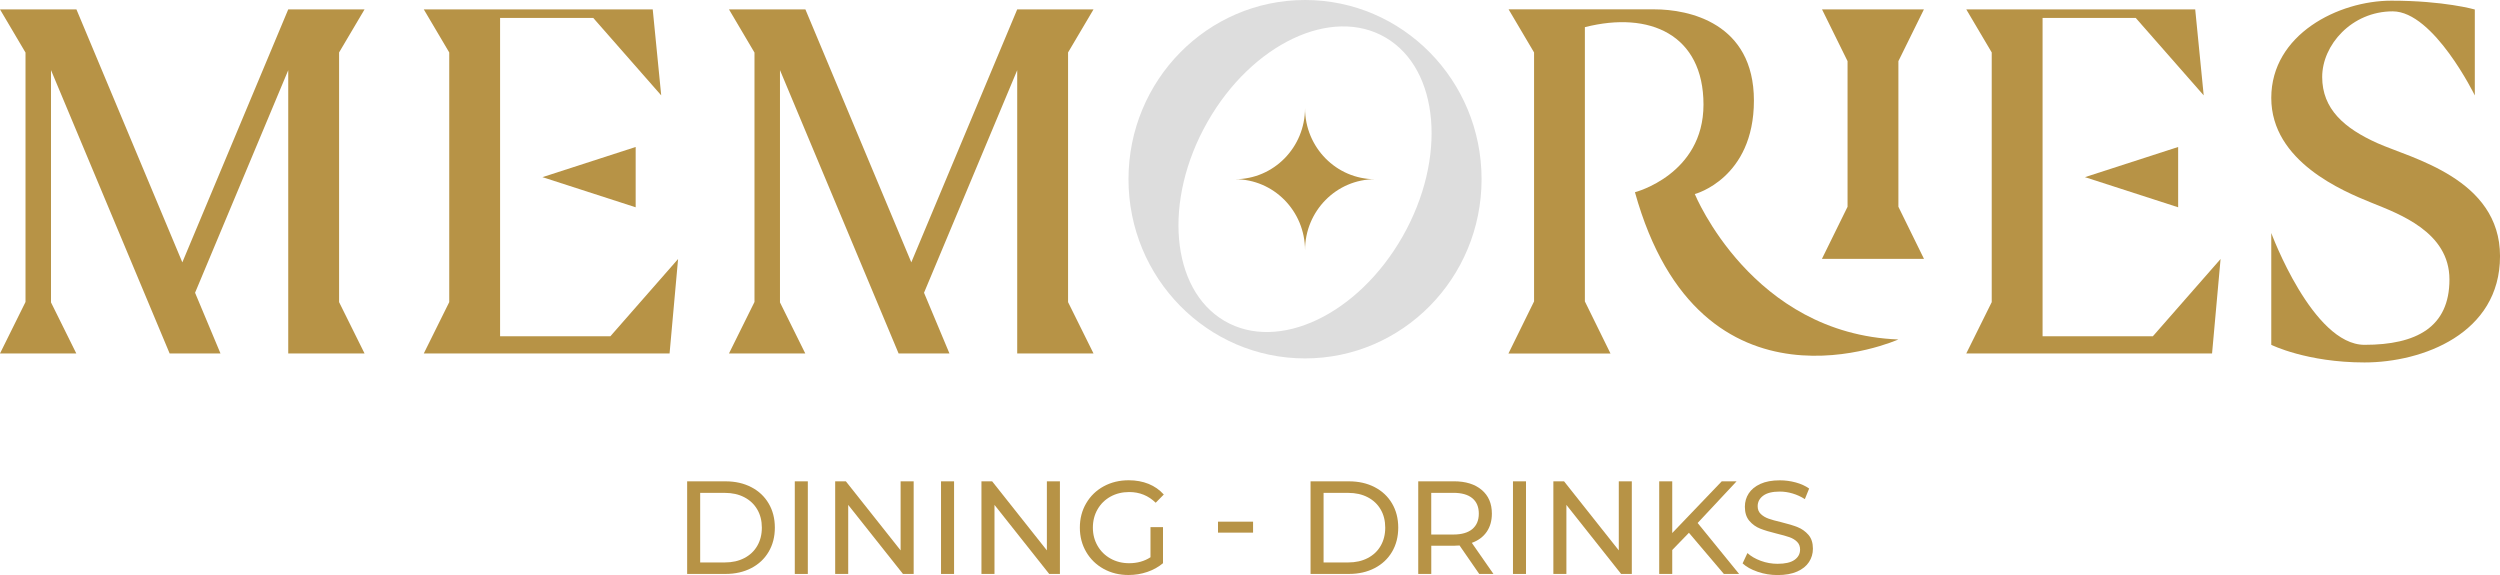 <svg width="200" height="46" viewBox="0 0 200 46" fill="none" xmlns="http://www.w3.org/2000/svg">
<g clip-path="url(#clip0_12_278)">
<path d="M27.127 4.196L29.164 0.751H23.059L14.587 20.988L6.114 0.751H0L2.041 4.206V24.158L0 28.277H6.104L4.08 24.192V5.608L13.571 28.277H17.639L15.605 23.42L23.059 5.616V28.277H29.164L27.127 24.17V4.196Z" fill="#B79346"/>
<path d="M85.445 4.196L87.481 0.751H81.377L72.904 20.988L64.431 0.751H58.318L60.359 4.206V24.158L58.318 28.277H64.422L62.398 24.192V5.608L71.888 28.277H75.956L73.922 23.42L81.377 5.616V28.277H87.481L85.445 24.17V4.196Z" fill="#B79346"/>
<path d="M151.872 16.542V4.892L153.913 0.751H145.762L147.804 4.892V16.542L145.755 20.708H153.918L151.872 16.542Z" fill="#B79346"/>
<path d="M50.853 11.758L43.396 14.172L50.853 16.583V11.758Z" fill="#B79346"/>
<path d="M48.829 26.902H40.007V1.437H47.462L52.897 7.629L52.218 0.751H33.903L35.939 4.196V24.17L33.903 28.277H53.566L54.247 20.72L48.829 26.902Z" fill="#B79346"/>
<path d="M174.252 11.758L166.795 14.172L174.252 16.583V11.758Z" fill="#B79346"/>
<path d="M172.228 26.902H163.406V1.437H170.861L176.296 7.629L175.617 0.751H157.302L159.338 4.196V24.17L157.302 28.277H176.965L177.646 20.72L172.228 26.902Z" fill="#B79346"/>
<path d="M135.588 15.523C135.588 15.523 140.313 14.283 140.313 8.047C140.313 1.811 135.074 0.748 132.359 0.748H120.688L122.725 4.196V24.113L120.676 28.28H128.839L126.79 24.113V2.173C131.973 0.854 136.279 2.773 136.279 8.369C136.279 13.965 130.795 15.378 130.795 15.378C136.046 34.245 151.869 27.157 151.869 27.157C140.153 26.717 135.585 15.525 135.585 15.525L135.588 15.523Z" fill="#B79346"/>
<path d="M104.402 0C96.601 0 90.279 6.42 90.279 14.337C90.279 22.253 96.604 28.673 104.402 28.673C112.201 28.673 118.526 22.253 118.526 14.337C118.526 6.42 112.204 0 104.402 0ZM112.211 18.914C108.652 25.172 102.269 28.198 97.956 25.671C93.644 23.144 93.035 16.022 96.594 9.762C100.153 3.504 106.536 0.477 110.848 3.005C115.161 5.532 115.77 12.653 112.211 18.914Z" fill="#DDDDDD"/>
<path d="M110.002 14.337C106.909 14.337 104.402 11.792 104.402 8.652C104.402 11.792 101.896 14.337 98.802 14.337C101.896 14.337 104.402 16.881 104.402 20.021C104.402 16.881 106.909 14.337 110.002 14.337Z" fill="#B79346"/>
<path d="M197.985 7.638V0.76C197.985 0.76 195.537 0.054 191.312 0.054C187.086 0.054 181.702 2.746 181.702 7.835C181.702 12.924 187.452 15.296 189.682 16.202C191.913 17.108 195.956 18.547 195.956 22.359C195.956 26.171 193.319 27.586 189.164 27.586C185.008 27.586 181.702 18.641 181.702 18.641V27.586C181.702 27.586 184.538 28.996 189.159 28.996C193.779 28.996 200.002 26.705 200.002 20.494C200.002 14.283 192.887 12.658 190.211 11.46C187.532 10.262 185.775 8.716 185.775 6.157C185.775 3.598 188.138 0.908 191.418 0.908C194.698 0.908 197.988 7.641 197.988 7.641L197.985 7.638Z" fill="#B79346"/>
<path d="M54.972 38.507H58.048C58.819 38.507 59.505 38.662 60.102 38.972C60.701 39.282 61.164 39.718 61.493 40.279C61.823 40.84 61.988 41.484 61.988 42.21C61.988 42.936 61.823 43.581 61.493 44.142C61.164 44.703 60.698 45.139 60.102 45.449C59.503 45.759 58.819 45.914 58.048 45.914H54.972V38.504V38.507ZM57.986 44.996C58.577 44.996 59.096 44.88 59.544 44.647C59.993 44.413 60.339 44.088 60.582 43.667C60.824 43.246 60.948 42.762 60.948 42.213C60.948 41.664 60.827 41.177 60.582 40.758C60.339 40.338 59.993 40.013 59.544 39.779C59.096 39.545 58.577 39.43 57.986 39.43H56.014V44.996H57.986Z" fill="#B79346"/>
<path d="M63.583 38.507H64.626V45.916H63.583V38.507Z" fill="#B79346"/>
<path d="M73.093 38.507V45.916H72.238L67.857 40.392V45.916H66.814V38.507H67.67L72.049 44.031V38.507H73.093Z" fill="#B79346"/>
<path d="M75.282 38.507H76.325V45.916H75.282V38.507Z" fill="#B79346"/>
<path d="M84.793 38.507V45.916H83.937L79.559 40.392V45.916H78.516V38.507H79.372L83.75 44.031V38.507H84.793Z" fill="#B79346"/>
<path d="M92.039 42.169H93.04V45.057C92.679 45.36 92.257 45.594 91.779 45.756C91.302 45.919 90.8 46 90.279 46C89.542 46 88.878 45.835 88.286 45.508C87.695 45.181 87.231 44.728 86.894 44.152C86.558 43.576 86.388 42.929 86.388 42.21C86.388 41.492 86.555 40.842 86.894 40.264C87.231 39.686 87.697 39.233 88.291 38.908C88.885 38.583 89.554 38.421 90.298 38.421C90.882 38.421 91.411 38.519 91.888 38.711C92.364 38.906 92.769 39.188 93.103 39.562L92.456 40.219C91.871 39.649 91.166 39.363 90.339 39.363C89.784 39.363 89.285 39.484 88.844 39.727C88.402 39.971 88.056 40.311 87.806 40.744C87.556 41.177 87.43 41.666 87.43 42.21C87.43 42.754 87.556 43.232 87.806 43.665C88.056 44.098 88.402 44.44 88.844 44.686C89.285 44.932 89.779 45.057 90.33 45.057C90.982 45.057 91.554 44.898 92.039 44.58V42.166V42.169Z" fill="#B79346"/>
<path d="M97.44 41.733H100.245V42.611H97.44V41.733Z" fill="#B79346"/>
<path d="M104.844 38.507H107.92C108.691 38.507 109.377 38.662 109.973 38.972C110.572 39.282 111.035 39.718 111.365 40.279C111.695 40.84 111.859 41.484 111.859 42.21C111.859 42.936 111.695 43.581 111.365 44.142C111.035 44.703 110.57 45.139 109.973 45.449C109.375 45.759 108.691 45.914 107.92 45.914H104.844V38.504V38.507ZM107.857 44.996C108.448 44.996 108.967 44.88 109.416 44.647C109.864 44.413 110.211 44.088 110.453 43.667C110.696 43.246 110.819 42.762 110.819 42.213C110.819 41.664 110.698 41.177 110.453 40.758C110.211 40.338 109.864 40.013 109.416 39.779C108.967 39.545 108.448 39.43 107.857 39.43H105.886V44.996H107.857Z" fill="#B79346"/>
<path d="M118.337 45.914L116.764 43.638C116.57 43.652 116.417 43.66 116.305 43.66H114.502V45.914H113.459V38.504H116.305C117.251 38.504 117.995 38.733 118.536 39.193C119.079 39.651 119.35 40.283 119.35 41.088C119.35 41.659 119.212 42.146 118.933 42.55C118.655 42.951 118.259 43.244 117.745 43.428L119.476 45.916H118.339L118.337 45.914ZM117.784 42.326C118.131 42.036 118.305 41.625 118.305 41.088C118.305 40.552 118.131 40.141 117.784 39.855C117.438 39.57 116.933 39.427 116.272 39.427H114.499V42.762H116.272C116.931 42.762 117.435 42.616 117.784 42.328V42.326Z" fill="#B79346"/>
<path d="M121.038 38.507H122.08V45.916H121.038V38.507Z" fill="#B79346"/>
<path d="M130.545 38.507V45.916H129.69L125.312 40.392V45.916H124.269V38.507H125.125L129.503 44.031V38.507H130.545Z" fill="#B79346"/>
<path d="M135.113 42.624L133.779 43.999V45.914H132.737V38.504H133.779V42.643L137.741 38.504H138.928L135.811 41.839L139.127 45.914H137.908L135.113 42.621V42.624Z" fill="#B79346"/>
<path d="M140.613 45.742C140.102 45.569 139.702 45.345 139.408 45.07L139.794 44.245C140.073 44.499 140.429 44.706 140.863 44.866C141.297 45.026 141.743 45.104 142.204 45.104C142.807 45.104 143.261 45.001 143.559 44.792C143.857 44.583 144.007 44.307 144.007 43.96C144.007 43.706 143.925 43.5 143.762 43.34C143.6 43.18 143.396 43.059 143.159 42.976C142.921 42.892 142.579 42.796 142.143 42.69C141.595 42.557 141.152 42.422 140.815 42.289C140.478 42.156 140.189 41.95 139.949 41.669C139.709 41.388 139.59 41.014 139.59 40.542C139.59 40.146 139.692 39.791 139.898 39.474C140.104 39.157 140.415 38.903 140.832 38.711C141.248 38.522 141.767 38.426 142.385 38.426C142.817 38.426 143.241 38.482 143.658 38.595C144.075 38.709 144.434 38.871 144.732 39.083L144.388 39.929C144.082 39.732 143.755 39.582 143.408 39.479C143.062 39.376 142.72 39.326 142.385 39.326C141.794 39.326 141.353 39.434 141.057 39.654C140.761 39.873 140.613 40.156 140.613 40.5C140.613 40.754 140.696 40.96 140.863 41.12C141.03 41.28 141.236 41.403 141.484 41.492C141.731 41.58 142.065 41.674 142.49 41.772C143.038 41.905 143.481 42.041 143.813 42.173C144.148 42.306 144.434 42.513 144.674 42.786C144.914 43.062 145.033 43.431 145.033 43.898C145.033 44.287 144.928 44.642 144.72 44.962C144.512 45.284 144.194 45.537 143.772 45.724C143.348 45.911 142.827 46.005 142.208 46.005C141.658 46.005 141.13 45.919 140.618 45.746L140.613 45.742Z" fill="#B79346"/>
</g>
<defs>
<clipPath id="clip0_12_278">
<rect width="200" height="46" fill="white"/>
</clipPath>
</defs>
</svg>
